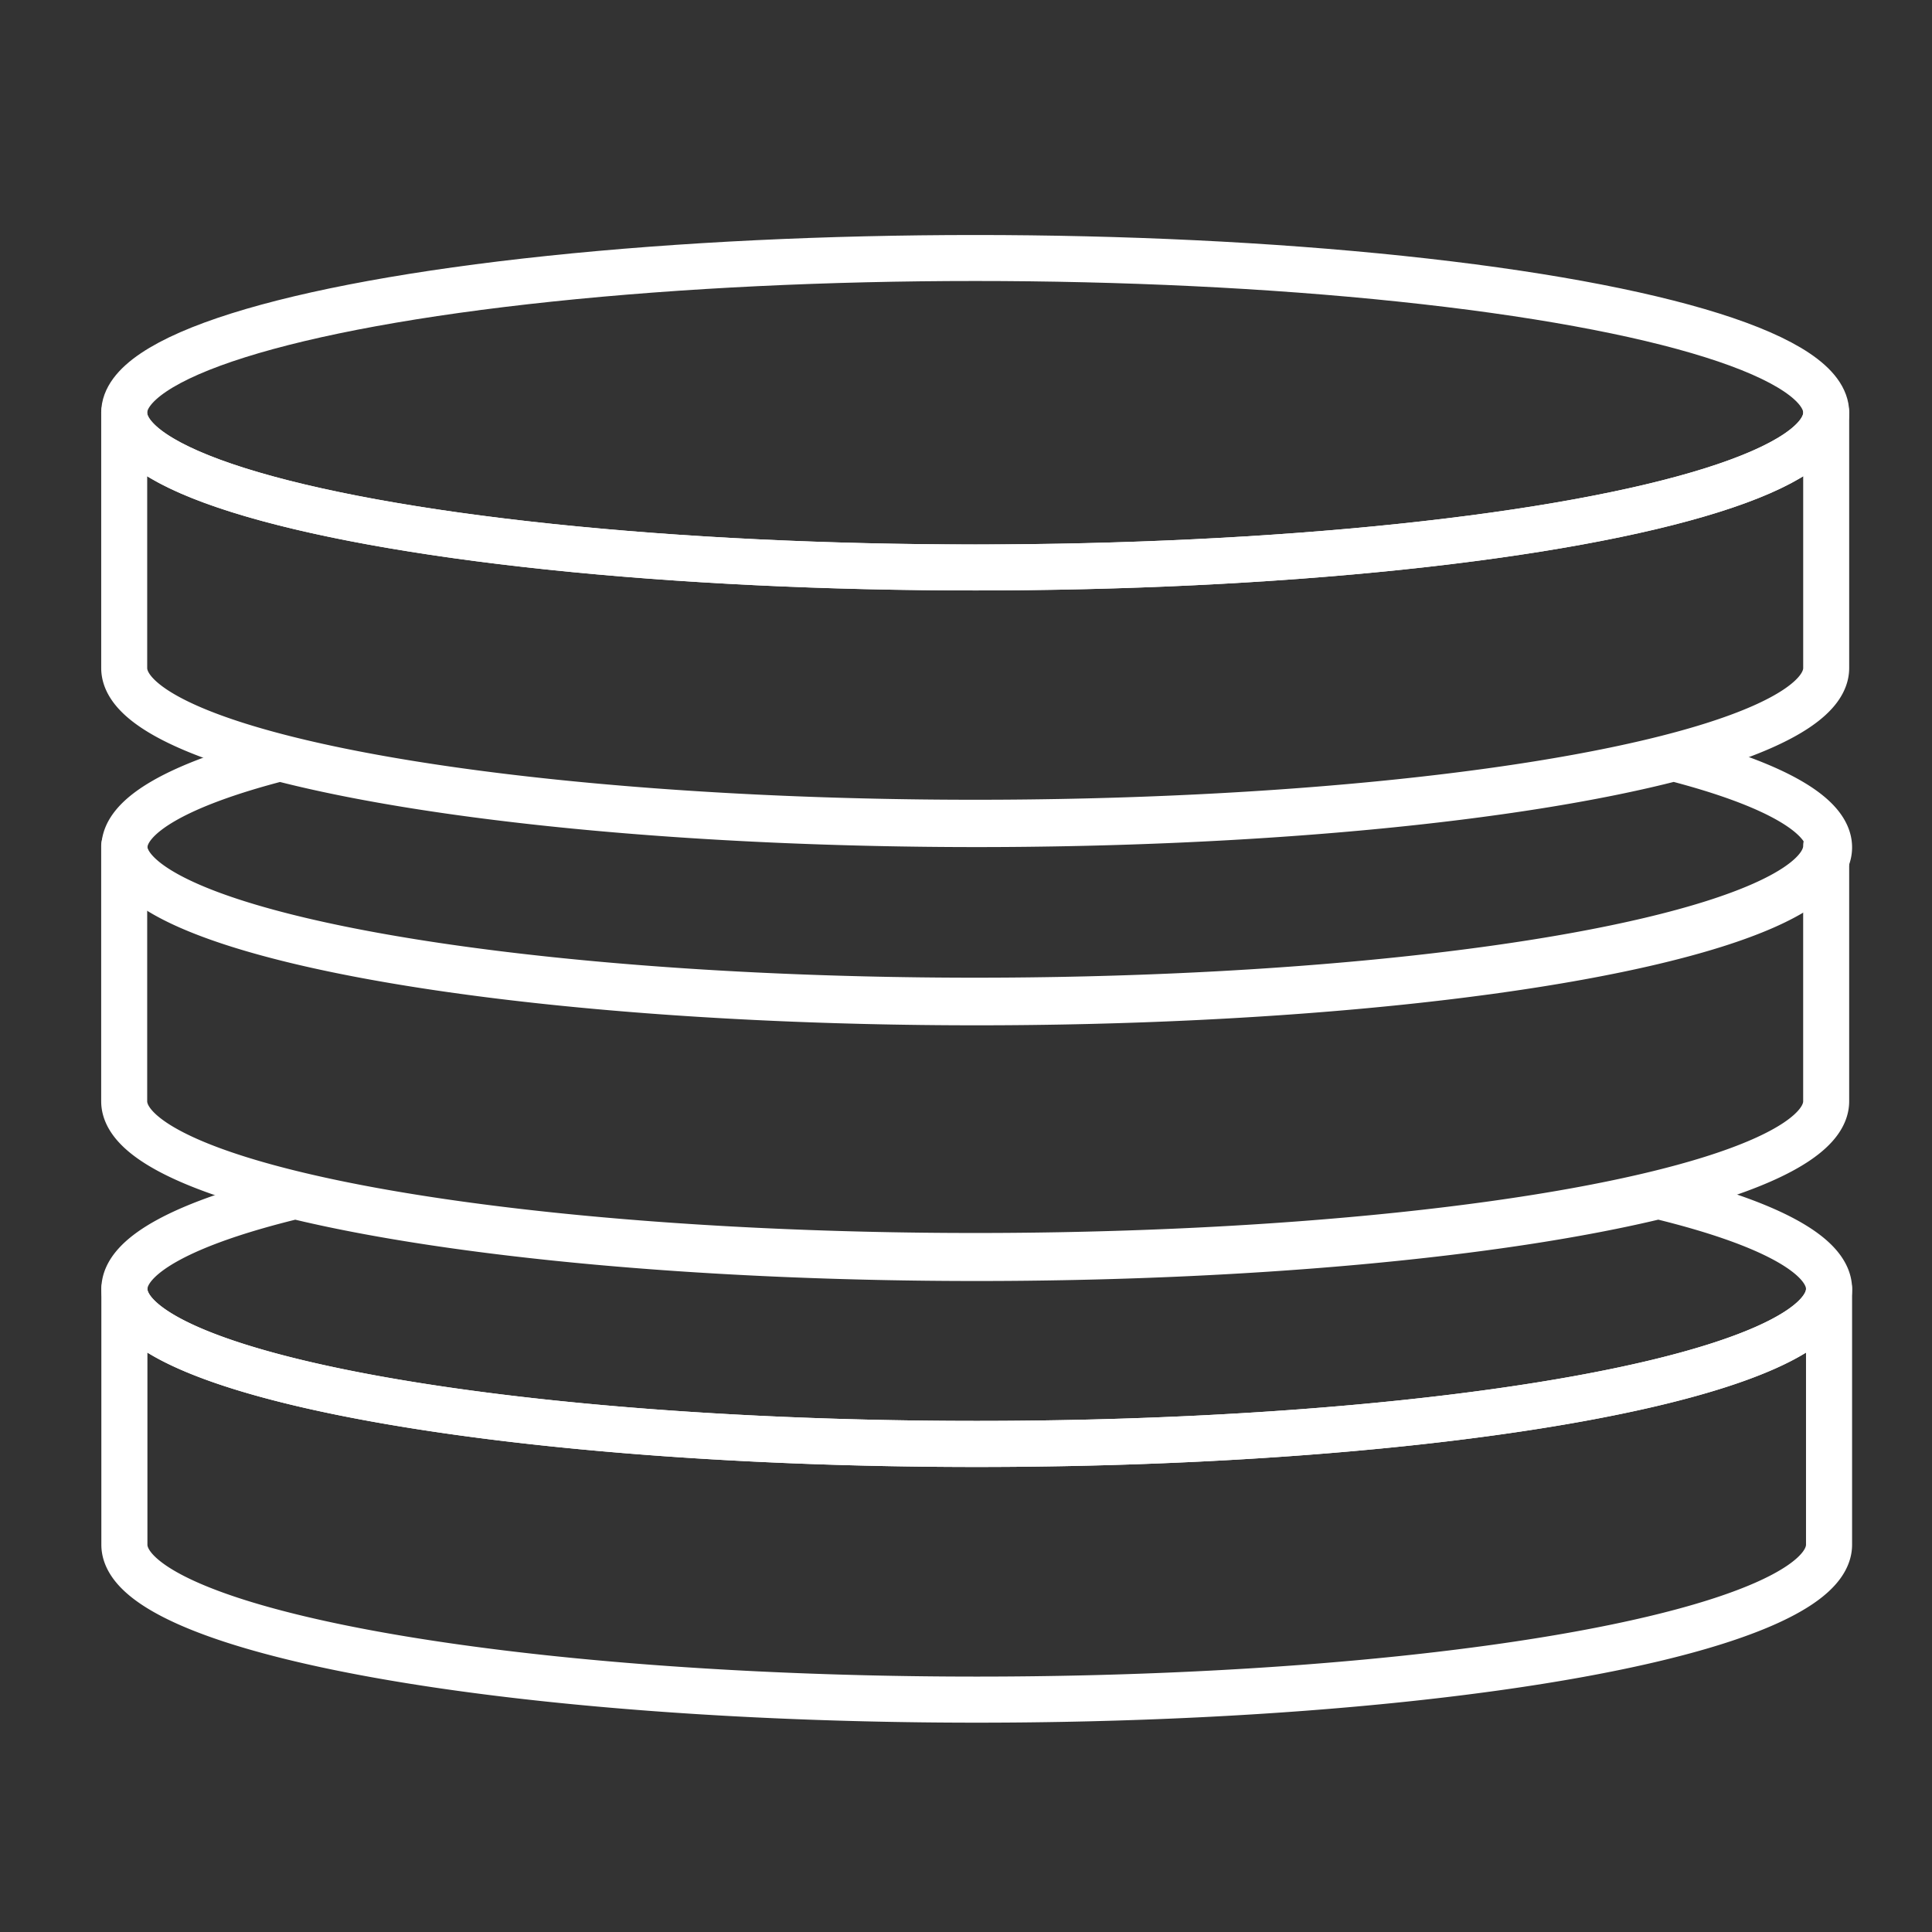 <?xml version="1.0" encoding="UTF-8" standalone="no"?>
<svg
   width="420"
   height="420"
   viewBox="0 0 111.125 111.125"
   version="1.1"
   id="svg22"
   sodipodi:docname="blockstorage.svg"
   inkscape:version="1.1 (c68e22c387, 2021-05-23)"
   xmlns:inkscape="http://www.inkscape.org/namespaces/inkscape"
   xmlns:sodipodi="http://sodipodi.sourceforge.net/DTD/sodipodi-0.dtd"
   xmlns="http://www.w3.org/2000/svg"
   xmlns:svg="http://www.w3.org/2000/svg">
  <rect x="0" y="0" width="111.125" height="111.125" fill="#333333" stroke="none"/>
  <defs
     id="defs26" />
  <sodipodi:namedview
     id="namedview24"
     pagecolor="#ffffff"
     bordercolor="#666666"
     borderopacity="1.0"
     inkscape:pageshadow="2"
     inkscape:pageopacity="0.0"
     inkscape:pagecheckerboard="0"
     showgrid="false"
     inkscape:zoom="1.9809524"
     inkscape:cx="209.74759"
     inkscape:cy="210.2524"
     inkscape:window-width="1920"
     inkscape:window-height="1017"
     inkscape:window-x="-8"
     inkscape:window-y="-3"
     inkscape:window-maximized="1"
     inkscape:current-layer="g20" />
  <g
     stroke="#00782b"
     stroke-linecap="round"
     stroke-linejoin="round"
     stroke-dashoffset="151.181"
     id="g20">
    <path
       id="path2"
       style="fill:none;stroke-width:10;stroke-miterlimit:4;stroke-dasharray:none;stroke-linecap:round;stroke-linejoin:round;stroke:#ffffff"
       d="M 26.998 279.771 L 26.998 335.27 A 184.997 33.635 0 0 0 211.998 368.904 A 184.997 33.635 0 0 0 396.994 335.27 L 396.994 279.771 A 184.997 33.635 0 0 1 211.998 313.406 A 184.997 33.635 0 0 1 27.002 279.771 L 26.998 279.771 z "
       transform="scale(0.265)" />
    <path
       id="ellipse4"
       style="fill:none;stroke-width:10;stroke-miterlimit:4;stroke-dasharray:none;stroke:#ffffff"
       d="M 359.943 259.582 A 184.997 33.635 0 0 1 211.998 273.041 A 184.997 33.635 0 0 1 64.074 259.59 A 184.997 33.635 0 0 0 27.002 279.771 A 184.997 33.635 0 0 0 211.998 313.406 A 184.997 33.635 0 0 0 396.994 279.771 A 184.997 33.635 0 0 0 359.943 259.582 z "
       transform="scale(0.265)" />
    <path
       id="path8"
       style="fill:none;stroke-width:2.646;stroke-linecap:round;stroke-linejoin:round;stroke-miterlimit:4;stroke-dasharray:none;stroke:#ffffff"
       d="M 7.143,48.659 V 63.343 A 48.947,8.899 0 0 0 56.091,72.242 48.947,8.899 0 0 0 105.038,63.343 V 48.659 A 48.947,8.899 0 0 1 56.091,57.558 48.947,8.899 0 0 1 7.144,48.659 Z" />
    <path
       id="ellipse10"
       style="fill:none;stroke-width:10;stroke-miterlimit:4;stroke-dasharray:none;stroke:#ffffff"
       d="M 363.289 164.553 A 184.997 33.635 0 0 1 212 178.859 A 184.997 33.635 0 0 1 60.758 164.566 A 184.997 33.635 0 0 0 27.002 183.908 A 184.997 33.635 0 0 0 211.998 217.543 A 184.997 33.635 0 0 0 396.994 183.908 A 184.997 33.635 0 0 0 363.289 164.553 z "
       transform="scale(0.265)" />
    <path
       id="path14"
       style="fill:none;stroke-width:2.645;stroke:#ffffff"
       d="M 7.144,23.742 V 38.424 A 48.947,8.899 0 0 0 56.092,47.323 48.947,8.899 0 0 0 105.039,38.424 V 23.745 A 48.948,8.899 0 0 1 56.092,32.639 48.948,8.899 0 0 1 7.144,23.742 Z" />
    <ellipse
       cx="56.092"
       cy="23.739"
       rx="48.948"
       ry="8.899"
       fill="#006022"
       id="ellipse16"
       style="fill:none;stroke-width:2.645;stroke:#ffffff" />
  </g>
</svg>
